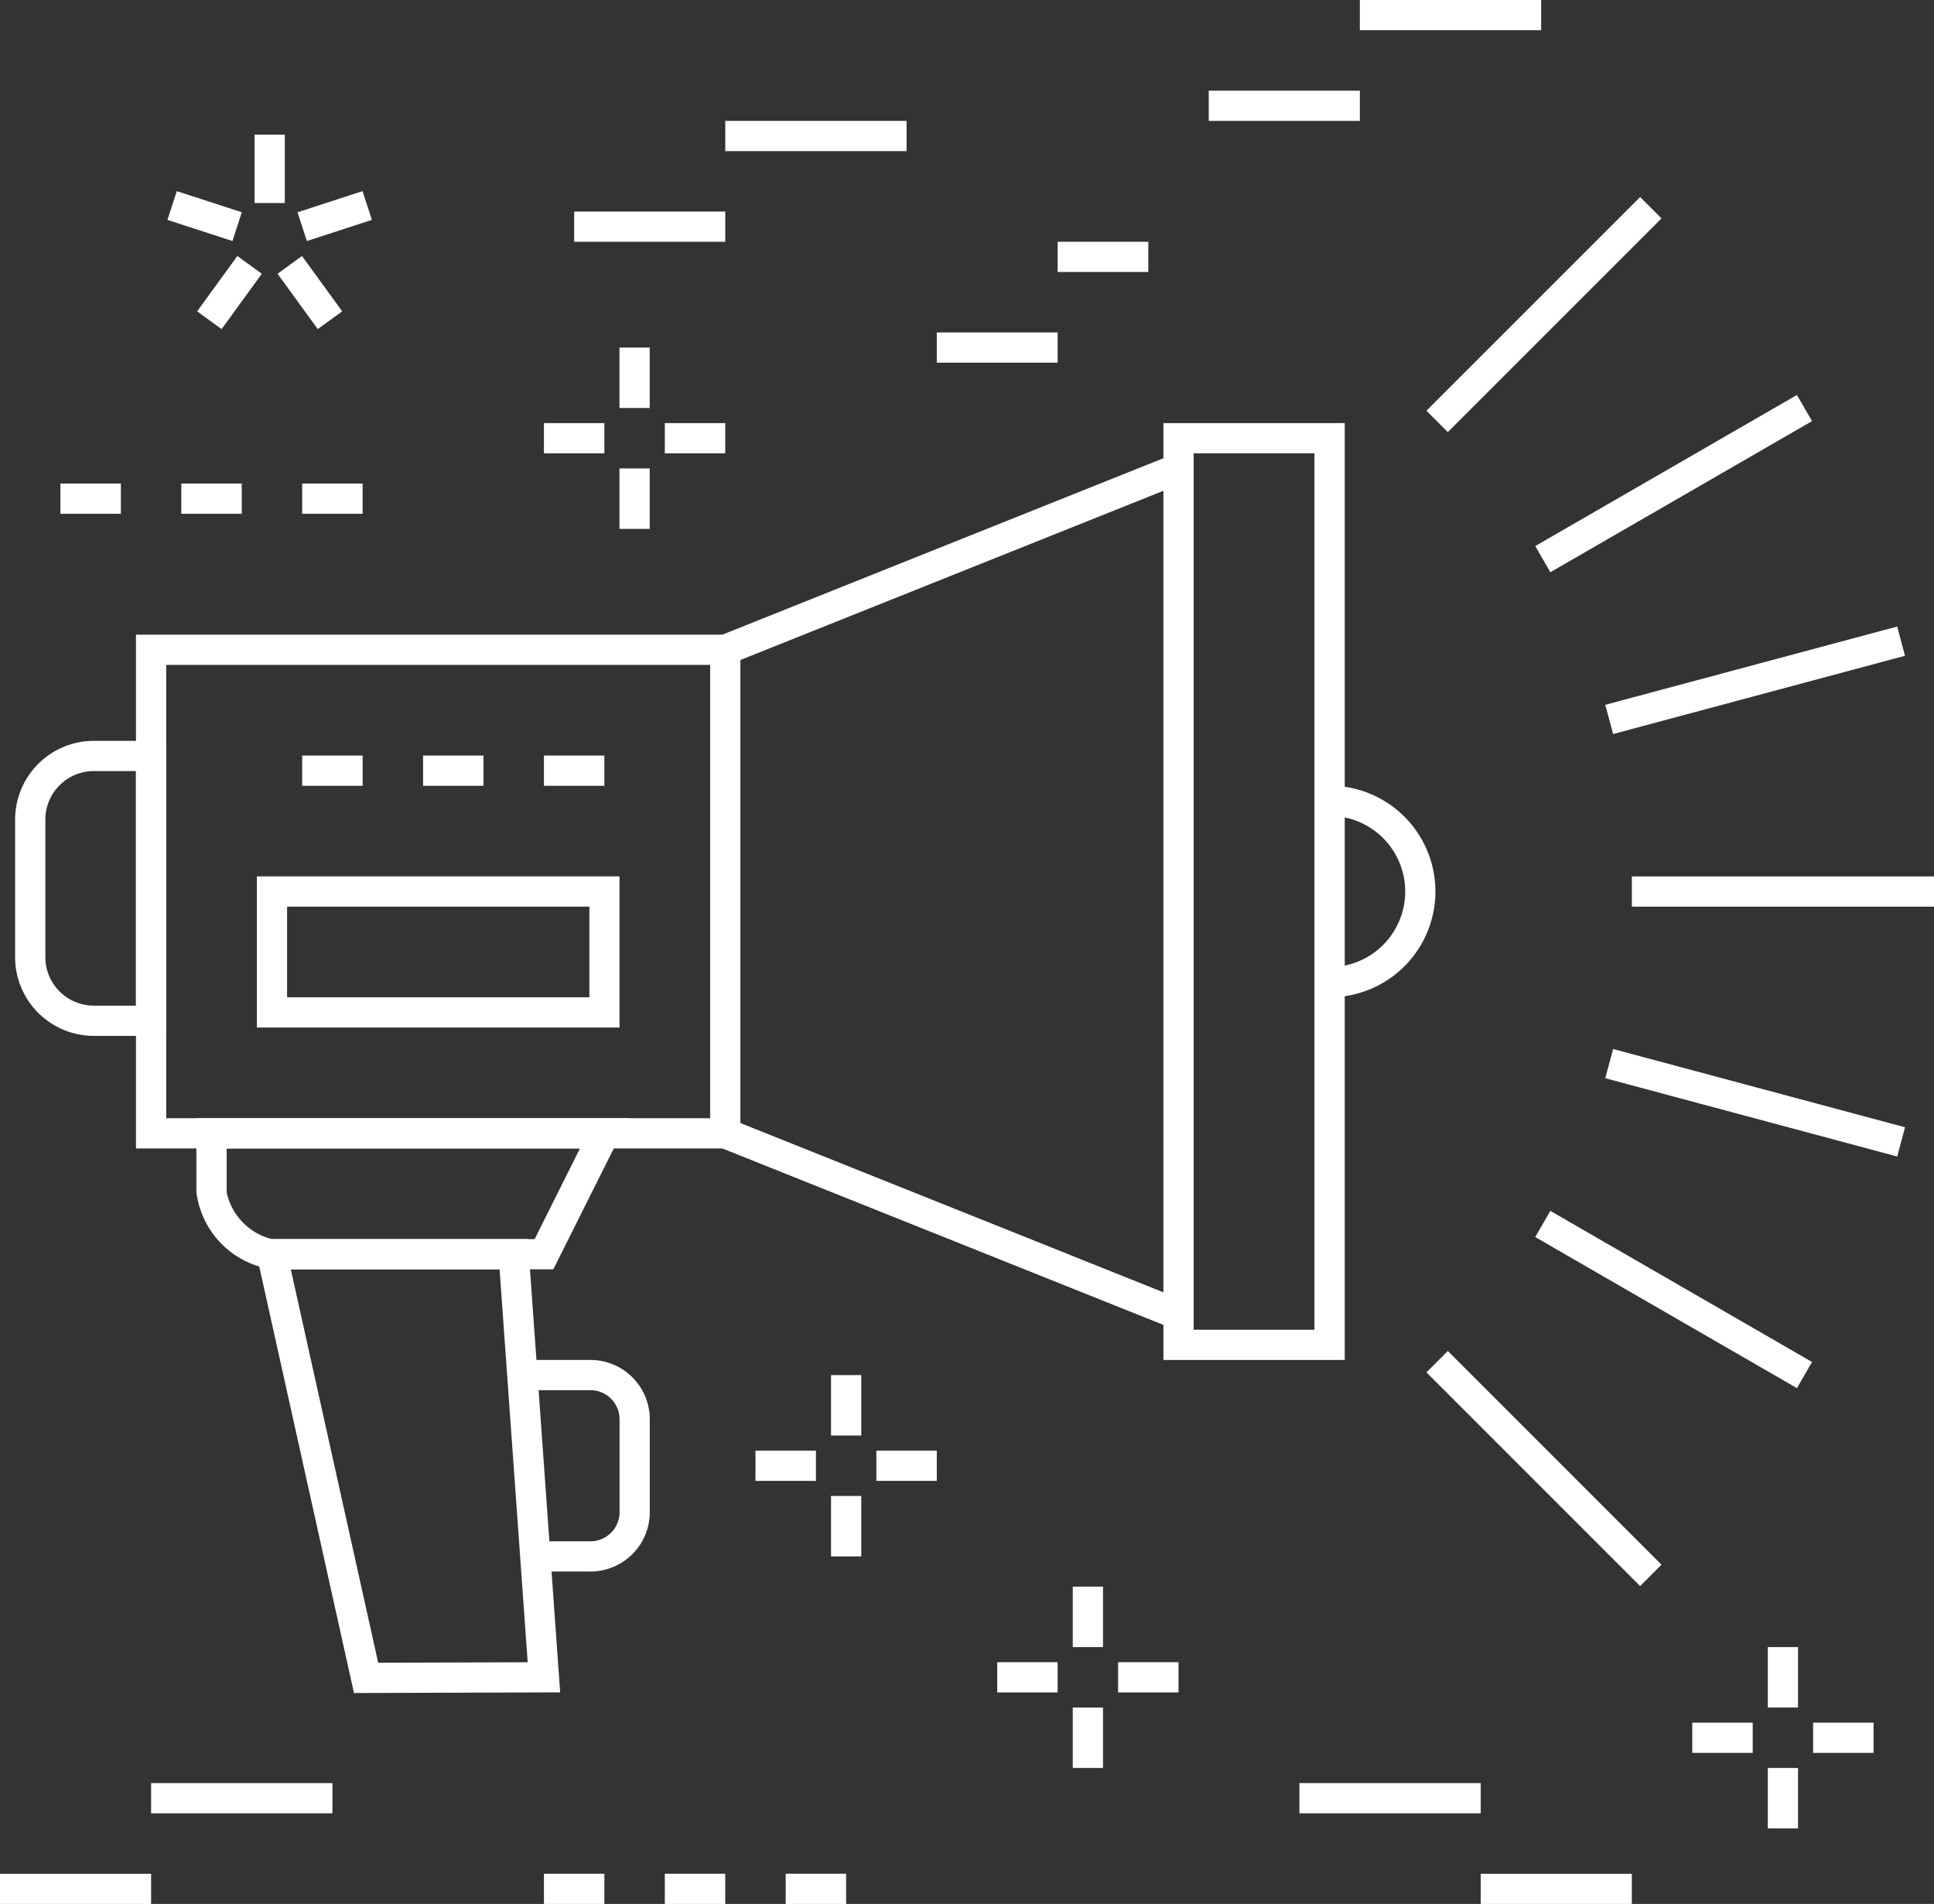 <svg xmlns="http://www.w3.org/2000/svg" width="81.891" height="80.612" viewBox="0 0 81.891 80.612"><rect x="0" y="0" width="81.891" height="80.612" fill="#333333" stroke="none"/><g id="Grupo_1048" data-name="Grupo 1048" transform="translate(-241.988 -447.772)"><g id="Grupo_847" data-name="Grupo 847" transform="translate(241.988 447.772)"><g id="Grupo_803" data-name="Grupo 803" transform="translate(7.09 5.701)"><g id="Grupo_798" data-name="Grupo 798" transform="translate(0 2.392)"><rect id="Rect&#xE1;ngulo_368" data-name="Rect&#xE1;ngulo 368" width="1.28" height="2.895" transform="matrix(0.309, -0.951, 0.951, 0.309, 0, 1.217)" fill="#fff"></rect></g><g id="Grupo_799" data-name="Grupo 799" transform="translate(1.258 5.139)"><rect id="Rect&#xE1;ngulo_369" data-name="Rect&#xE1;ngulo 369" width="2.896" height="1.279" transform="matrix(0.588, -0.809, 0.809, 0.588, 0, 2.342)" fill="#fff"></rect></g><g id="Grupo_800" data-name="Grupo 800" transform="translate(4.662 5.138)"><rect id="Rect&#xE1;ngulo_370" data-name="Rect&#xE1;ngulo 370" width="1.279" height="2.896" transform="matrix(0.809, -0.588, 0.588, 0.809, 0, 0.752)" fill="#fff"></rect></g><g id="Grupo_801" data-name="Grupo 801" transform="translate(5.507 2.391)"><rect id="Rect&#xE1;ngulo_371" data-name="Rect&#xE1;ngulo 371" width="2.896" height="1.28" transform="translate(0 0.896) rotate(-18.029)" fill="#fff"></rect></g><g id="Grupo_802" data-name="Grupo 802" transform="translate(3.689)"><rect id="Rect&#xE1;ngulo_372" data-name="Rect&#xE1;ngulo 372" width="1.28" height="2.895" fill="#fff"></rect></g></g><g id="Grupo_806" data-name="Grupo 806" transform="translate(51.182)"><g id="Grupo_804" data-name="Grupo 804" transform="translate(0 3.839)"><rect id="Rect&#xE1;ngulo_373" data-name="Rect&#xE1;ngulo 373" width="6.398" height="1.28" fill="#fff"></rect></g><g id="Grupo_805" data-name="Grupo 805" transform="translate(6.398)"><rect id="Rect&#xE1;ngulo_374" data-name="Rect&#xE1;ngulo 374" width="7.677" height="1.28" fill="#fff"></rect></g></g><g id="Grupo_811" data-name="Grupo 811" transform="translate(71.655 69.736)"><g id="Grupo_807" data-name="Grupo 807" transform="translate(5.118 3.199)"><rect id="Rect&#xE1;ngulo_375" data-name="Rect&#xE1;ngulo 375" width="2.559" height="1.28" fill="#fff"></rect></g><g id="Grupo_808" data-name="Grupo 808" transform="translate(0 3.199)"><rect id="Rect&#xE1;ngulo_376" data-name="Rect&#xE1;ngulo 376" width="2.559" height="1.28" fill="#fff"></rect></g><g id="Grupo_809" data-name="Grupo 809" transform="translate(3.199)"><rect id="Rect&#xE1;ngulo_377" data-name="Rect&#xE1;ngulo 377" width="1.28" height="2.559" fill="#fff"></rect></g><g id="Grupo_810" data-name="Grupo 810" transform="translate(3.199 5.118)"><rect id="Rect&#xE1;ngulo_378" data-name="Rect&#xE1;ngulo 378" width="1.28" height="2.559" fill="#fff"></rect></g></g><g id="Grupo_816" data-name="Grupo 816" transform="translate(31.989 58.22)"><g id="Grupo_812" data-name="Grupo 812" transform="translate(5.118 3.199)"><rect id="Rect&#xE1;ngulo_379" data-name="Rect&#xE1;ngulo 379" width="2.559" height="1.28" fill="#fff"></rect></g><g id="Grupo_813" data-name="Grupo 813" transform="translate(0 3.199)"><rect id="Rect&#xE1;ngulo_380" data-name="Rect&#xE1;ngulo 380" width="2.559" height="1.28" fill="#fff"></rect></g><g id="Grupo_814" data-name="Grupo 814" transform="translate(3.199)"><rect id="Rect&#xE1;ngulo_381" data-name="Rect&#xE1;ngulo 381" width="1.28" height="2.559" fill="#fff"></rect></g><g id="Grupo_815" data-name="Grupo 815" transform="translate(3.199 5.118)"><rect id="Rect&#xE1;ngulo_382" data-name="Rect&#xE1;ngulo 382" width="1.28" height="2.559" fill="#fff"></rect></g></g><g id="Grupo_821" data-name="Grupo 821" transform="translate(42.225 67.177)"><g id="Grupo_817" data-name="Grupo 817" transform="translate(0 3.199)"><rect id="Rect&#xE1;ngulo_383" data-name="Rect&#xE1;ngulo 383" width="2.559" height="1.28" fill="#fff"></rect></g><g id="Grupo_818" data-name="Grupo 818" transform="translate(5.118 3.199)"><rect id="Rect&#xE1;ngulo_384" data-name="Rect&#xE1;ngulo 384" width="2.559" height="1.28" fill="#fff"></rect></g><g id="Grupo_819" data-name="Grupo 819" transform="translate(3.199)"><rect id="Rect&#xE1;ngulo_385" data-name="Rect&#xE1;ngulo 385" width="1.28" height="2.559" fill="#fff"></rect></g><g id="Grupo_820" data-name="Grupo 820" transform="translate(3.199 5.118)"><rect id="Rect&#xE1;ngulo_386" data-name="Rect&#xE1;ngulo 386" width="1.28" height="2.559" fill="#fff"></rect></g></g><g id="Grupo_825" data-name="Grupo 825" transform="translate(23.032 79.332)"><g id="Grupo_822" data-name="Grupo 822"><rect id="Rect&#xE1;ngulo_387" data-name="Rect&#xE1;ngulo 387" width="2.559" height="1.28" fill="#fff"></rect></g><g id="Grupo_823" data-name="Grupo 823" transform="translate(5.118)"><rect id="Rect&#xE1;ngulo_388" data-name="Rect&#xE1;ngulo 388" width="2.559" height="1.28" fill="#fff"></rect></g><g id="Grupo_824" data-name="Grupo 824" transform="translate(10.236)"><rect id="Rect&#xE1;ngulo_389" data-name="Rect&#xE1;ngulo 389" width="2.559" height="1.28" fill="#fff"></rect></g></g><g id="Grupo_828" data-name="Grupo 828" transform="translate(55.021 75.494)"><g id="Grupo_826" data-name="Grupo 826" transform="translate(7.677 3.839)"><rect id="Rect&#xE1;ngulo_390" data-name="Rect&#xE1;ngulo 390" width="6.398" height="1.28" fill="#fff"></rect></g><g id="Grupo_827" data-name="Grupo 827"><rect id="Rect&#xE1;ngulo_391" data-name="Rect&#xE1;ngulo 391" width="7.677" height="1.28" fill="#fff"></rect></g></g><g id="Grupo_831" data-name="Grupo 831" transform="translate(0 75.494)"><g id="Grupo_829" data-name="Grupo 829" transform="translate(0 3.839)"><rect id="Rect&#xE1;ngulo_392" data-name="Rect&#xE1;ngulo 392" width="6.398" height="1.28" fill="#fff"></rect></g><g id="Grupo_830" data-name="Grupo 830" transform="translate(6.398)"><rect id="Rect&#xE1;ngulo_393" data-name="Rect&#xE1;ngulo 393" width="7.677" height="1.28" fill="#fff"></rect></g></g><g id="Grupo_834" data-name="Grupo 834" transform="translate(39.666 10.236)"><g id="Grupo_832" data-name="Grupo 832" transform="translate(5.118)"><rect id="Rect&#xE1;ngulo_394" data-name="Rect&#xE1;ngulo 394" width="3.839" height="1.28" fill="#fff"></rect></g><g id="Grupo_833" data-name="Grupo 833" transform="translate(0 3.839)"><rect id="Rect&#xE1;ngulo_395" data-name="Rect&#xE1;ngulo 395" width="5.118" height="1.28" fill="#fff"></rect></g></g><g id="Grupo_838" data-name="Grupo 838" transform="translate(2.559 20.473)"><g id="Grupo_835" data-name="Grupo 835"><rect id="Rect&#xE1;ngulo_396" data-name="Rect&#xE1;ngulo 396" width="2.559" height="1.28" fill="#fff"></rect></g><g id="Grupo_836" data-name="Grupo 836" transform="translate(5.118)"><rect id="Rect&#xE1;ngulo_397" data-name="Rect&#xE1;ngulo 397" width="2.559" height="1.28" fill="#fff"></rect></g><g id="Grupo_837" data-name="Grupo 837" transform="translate(10.236)"><rect id="Rect&#xE1;ngulo_398" data-name="Rect&#xE1;ngulo 398" width="2.559" height="1.28" fill="#fff"></rect></g></g><g id="Grupo_843" data-name="Grupo 843" transform="translate(23.032 14.715)"><g id="Grupo_839" data-name="Grupo 839" transform="translate(0 3.199)"><rect id="Rect&#xE1;ngulo_399" data-name="Rect&#xE1;ngulo 399" width="2.559" height="1.28" fill="#fff"></rect></g><g id="Grupo_840" data-name="Grupo 840" transform="translate(5.118 3.199)"><rect id="Rect&#xE1;ngulo_400" data-name="Rect&#xE1;ngulo 400" width="2.559" height="1.28" fill="#fff"></rect></g><g id="Grupo_841" data-name="Grupo 841" transform="translate(3.199)"><rect id="Rect&#xE1;ngulo_401" data-name="Rect&#xE1;ngulo 401" width="1.28" height="2.559" fill="#fff"></rect></g><g id="Grupo_842" data-name="Grupo 842" transform="translate(3.199 5.118)"><rect id="Rect&#xE1;ngulo_402" data-name="Rect&#xE1;ngulo 402" width="1.28" height="2.559" fill="#fff"></rect></g></g><g id="Grupo_846" data-name="Grupo 846" transform="translate(24.312 5.118)"><g id="Grupo_844" data-name="Grupo 844" transform="translate(0 3.839)"><rect id="Rect&#xE1;ngulo_403" data-name="Rect&#xE1;ngulo 403" width="6.398" height="1.28" fill="#fff"></rect></g><g id="Grupo_845" data-name="Grupo 845" transform="translate(6.398)"><rect id="Rect&#xE1;ngulo_404" data-name="Rect&#xE1;ngulo 404" width="7.677" height="1.28" fill="#fff"></rect></g></g></g><g id="Grupo_870" data-name="Grupo 870" transform="translate(242.628 456.113)"><g id="Grupo_861" data-name="Grupo 861" transform="translate(0 9.573)"><g id="Grupo_848" data-name="Grupo 848" transform="translate(5.118 8.957)"><path id="Trazado_433" data-name="Trazado 433" d="M272.079,490.524H246.488V468.772h25.591Zm-24.311-1.28H270.8V470.052H247.768Z" transform="translate(-246.488 -468.772)" fill="#fff"></path></g><g id="Grupo_849" data-name="Grupo 849" transform="translate(0 13.453)"><path id="Trazado_434" data-name="Trazado 434" d="M248.886,484.777H245.82a3.335,3.335,0,0,1-3.332-3.332v-5.828a3.335,3.335,0,0,1,3.332-3.331h3.066Zm-3.066-11.211a2.054,2.054,0,0,0-2.052,2.051v5.828a2.055,2.055,0,0,0,2.052,2.052h1.786v-9.932Z" transform="translate(-242.488 -472.286)" fill="#fff"></path></g><g id="Grupo_850" data-name="Grupo 850" transform="translate(48.623)"><path id="Trazado_435" data-name="Trazado 435" d="M288.165,501.438h-7.677V461.772h7.677Zm-6.4-1.28h5.118V463.052h-5.118Z" transform="translate(-280.488 -461.772)" fill="#fff"></path></g><g id="Grupo_851" data-name="Grupo 851" transform="translate(29.43 0.975)"><path id="Trazado_436" data-name="Trazado 436" d="M285.961,500.251l-20.473-8.189v-21.34l20.473-8.188Zm-19.193-9.057,17.914,7.167V464.424l-17.914,7.165Z" transform="translate(-265.488 -462.534)" fill="#fff"></path></g><g id="Grupo_852" data-name="Grupo 852" transform="translate(55.661 15.355)"><path id="Trazado_437" data-name="Trazado 437" d="M285.988,482.729v-1.28a3.2,3.2,0,0,0,0-6.4v-1.28a4.478,4.478,0,0,1,0,8.957Z" transform="translate(-285.988 -473.772)" fill="#fff"></path></g><g id="Grupo_853" data-name="Grupo 853" transform="translate(7.677 29.43)"><path id="Trazado_438" data-name="Trazado 438" d="M263.6,491.17H251.687a3.779,3.779,0,0,1-3.2-3.26v-3.137H266.8Zm-13.831-5.118v1.858a2.6,2.6,0,0,0,1.919,1.981h11.121l1.919-3.839Z" transform="translate(-248.488 -484.772)" fill="#fff"></path></g><g id="Grupo_854" data-name="Grupo 854" transform="translate(10.079 34.548)"><path id="Trazado_439" data-name="Trazado 439" d="M254.635,507.991l-4.27-19.219h11.63l1.37,19.191Zm-2.676-17.939,3.7,16.657,6.331-.021L260.8,490.052Z" transform="translate(-250.365 -488.772)" fill="#fff"></path></g><g id="Grupo_855" data-name="Grupo 855" transform="translate(21.433 39.666)"><path id="Trazado_440" data-name="Trazado 440" d="M262.164,501.729H260.2v-1.28h1.967a1.233,1.233,0,0,0,1.232-1.232v-3.935a1.233,1.233,0,0,0-1.232-1.231h-2.926v-1.28h2.926a2.513,2.513,0,0,1,2.512,2.51v3.935A2.515,2.515,0,0,1,262.164,501.729Z" transform="translate(-259.238 -492.772)" fill="#fff"></path></g><g id="Grupo_856" data-name="Grupo 856" transform="translate(10.236 19.193)"><path id="Trazado_441" data-name="Trazado 441" d="M265.843,483.17H250.488v-6.4h15.355Zm-14.075-1.28h12.8v-3.839h-12.8Z" transform="translate(-250.488 -476.772)" fill="#fff"></path></g><g id="Grupo_860" data-name="Grupo 860" transform="translate(12.156 14.075)"><g id="Grupo_857" data-name="Grupo 857"><rect id="Rect&#xE1;ngulo_405" data-name="Rect&#xE1;ngulo 405" width="2.559" height="1.28" fill="#fff"></rect></g><g id="Grupo_858" data-name="Grupo 858" transform="translate(5.118)"><rect id="Rect&#xE1;ngulo_406" data-name="Rect&#xE1;ngulo 406" width="2.559" height="1.28" fill="#fff"></rect></g><g id="Grupo_859" data-name="Grupo 859" transform="translate(10.236)"><rect id="Rect&#xE1;ngulo_407" data-name="Rect&#xE1;ngulo 407" width="2.559" height="1.28" fill="#fff"></rect></g></g></g><g id="Grupo_869" data-name="Grupo 869" transform="translate(59.759 0)"><g id="Grupo_862" data-name="Grupo 862" transform="translate(8.698 28.766)"><rect id="Rect&#xE1;ngulo_408" data-name="Rect&#xE1;ngulo 408" width="12.796" height="1.28" fill="#fff"></rect></g><g id="Grupo_863" data-name="Grupo 863" transform="translate(7.573 18.191)"><rect id="Rect&#xE1;ngulo_409" data-name="Rect&#xE1;ngulo 409" width="12.795" height="1.281" transform="matrix(0.966, -0.259, 0.259, 0.966, 0, 3.309)" fill="#fff"></rect></g><g id="Grupo_864" data-name="Grupo 864" transform="translate(4.608 8.377)"><rect id="Rect&#xE1;ngulo_410" data-name="Rect&#xE1;ngulo 410" width="12.795" height="1.279" transform="matrix(0.866, -0.5, 0.5, 0.866, 0, 6.402)" fill="#fff"></rect></g><g id="Grupo_865" data-name="Grupo 865" transform="translate(0)"><rect id="Rect&#xE1;ngulo_411" data-name="Rect&#xE1;ngulo 411" width="12.796" height="1.28" transform="translate(0 9.048) rotate(-45)" fill="#fff"></rect></g><g id="Grupo_866" data-name="Grupo 866" transform="translate(0 48.858)"><rect id="Rect&#xE1;ngulo_412" data-name="Rect&#xE1;ngulo 412" width="1.28" height="12.796" transform="translate(0 0.905) rotate(-45)" fill="#fff"></rect></g><g id="Grupo_867" data-name="Grupo 867" transform="translate(4.607 42.927)"><rect id="Rect&#xE1;ngulo_413" data-name="Rect&#xE1;ngulo 413" width="1.279" height="12.795" transform="translate(0 1.107) rotate(-60)" fill="#fff"></rect></g><g id="Grupo_868" data-name="Grupo 868" transform="translate(7.573 36.073)"><rect id="Rect&#xE1;ngulo_414" data-name="Rect&#xE1;ngulo 414" width="1.281" height="12.796" transform="matrix(0.259, -0.966, 0.966, 0.259, 0, 1.237)" fill="#fff"></rect></g></g></g></g></svg>